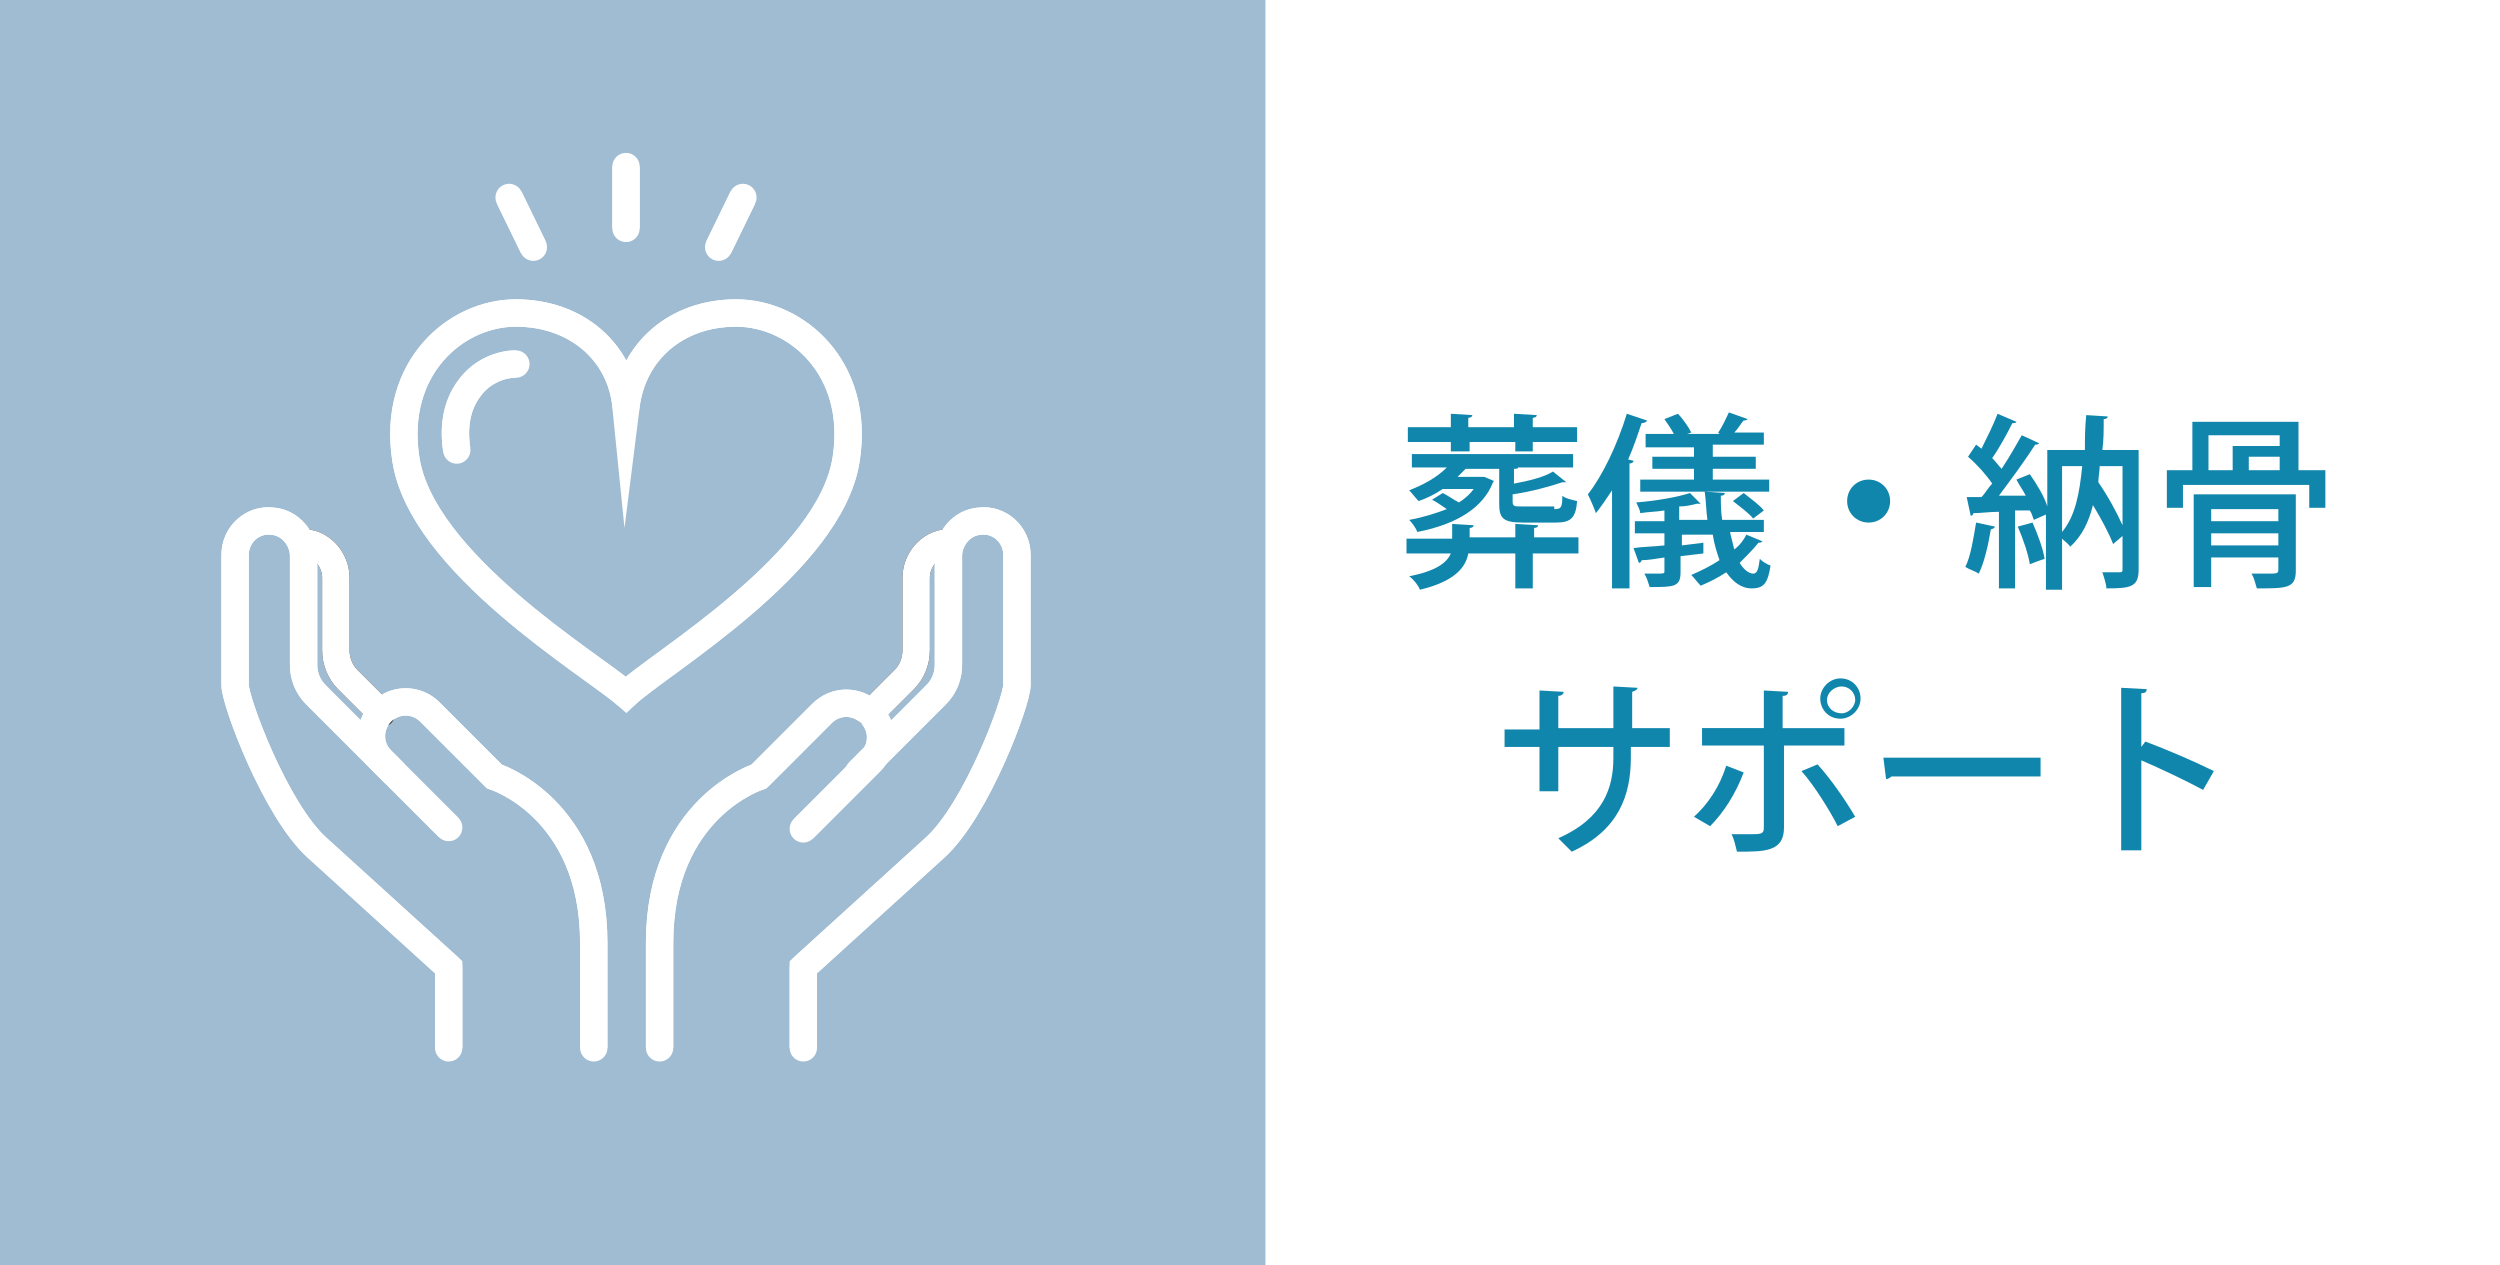 <?xml version="1.0" encoding="utf-8"?>
<!-- Generator: Adobe Illustrator 26.3.1, SVG Export Plug-In . SVG Version: 6.00 Build 0)  -->
<svg version="1.1" id="レイヤー_1" xmlns="http://www.w3.org/2000/svg" xmlns:xlink="http://www.w3.org/1999/xlink" x="0px"
	 y="0px" viewBox="0 0 186.1 94.2" style="enable-background:new 0 0 186.1 94.2;" xml:space="preserve">
<rect x="0" y="0" width="186.1" height="94.2" fill="#333333" stroke="none"/>
<style type="text/css">
	.st0{display:none;}
	.st1{display:inline;fill:#FFFFFF;}
	.st2{display:inline;fill:#9FBCD3;}
	.st3{display:inline;}
	.st4{fill:#1587AF;}
	.st5{fill:#FFFFFF;}
	.st6{fill:none;stroke:#FFFFFF;stroke-width:1.599;stroke-miterlimit:10;}
	.st7{fill:none;stroke:#231815;stroke-width:2.221;stroke-linecap:round;stroke-linejoin:round;stroke-miterlimit:10;}
	.st8{fill:none;stroke:#FFFFFF;stroke-width:2.221;stroke-linecap:round;stroke-linejoin:round;stroke-miterlimit:10;}
	.st9{fill:none;stroke:#FFFFFF;stroke-width:2.221;stroke-miterlimit:10;}
	.st10{fill:none;stroke:#231815;stroke-width:2.039;stroke-linecap:round;stroke-linejoin:round;stroke-miterlimit:10;}
	.st11{fill:none;stroke:#FFFFFF;stroke-width:2.039;stroke-miterlimit:10;}
	.st12{fill:none;stroke:#231815;stroke-width:1.719;stroke-linejoin:round;stroke-miterlimit:10;}
	.st13{fill:none;stroke:#FFFFFF;stroke-width:1.881;stroke-miterlimit:10;}
	.st14{fill:none;stroke:#231815;stroke-width:2.257;stroke-linecap:round;stroke-linejoin:round;stroke-miterlimit:10;}
	.st15{fill:none;stroke:#FFFFFF;stroke-width:2.257;stroke-miterlimit:10;}
	.st16{fill:#9FBCD3;}
	.st17{fill:none;stroke:#FFFFFF;stroke-width:2.037;stroke-linecap:round;stroke-linejoin:round;stroke-miterlimit:10;}
	.st18{fill:none;stroke:#231815;stroke-width:2.037;stroke-linecap:round;stroke-linejoin:round;stroke-miterlimit:10;}
	.st19{fill:none;stroke:#FFFFFF;stroke-width:2.037;stroke-miterlimit:10;}
	.st20{fill:#1186AD;}
</style>
<g id="レイヤー_1_00000006686346873152135570000011239189299175114400_" class="st0">
	<rect x="0.1" y="0.4" class="st1" width="186" height="93"/>
	<rect y="0" class="st2" width="94.2" height="94.2"/>
	<g class="st3">
		<g>
			<path class="st4" d="M105.6,39.1h4.2v0.1c-1.5,1.3-2.7,3.6-2.7,6.4s1.2,5.1,2.7,6.4v0.1h-4.2V39.1z"/>
			<path class="st4" d="M117.9,50.4h5.6v1.3h-12.6v-1.3h5.6v-3.2h-4v-1.3h4v-2.8h-3.2c-0.5,0.9-1,1.8-1.5,2.4
				c-0.3-0.2-0.8-0.6-1.1-0.8c1.1-1.2,2-3.3,2.6-5.4l1.6,0.5c0,0.1-0.2,0.2-0.3,0.2c-0.2,0.6-0.4,1.3-0.7,1.9h2.6v-2.7l1.7,0.1
				c0,0.1-0.1,0.2-0.3,0.2v2.3h5v1.3h-5v2.8h4.4v1.3h-4.4C117.9,47.2,117.9,50.4,117.9,50.4z"/>
			<path class="st4" d="M125.2,43c0.9,0.3,2,0.9,2.6,1.4l-0.8,1.1c-0.5-0.5-1.7-1.1-2.6-1.5L125.2,43z M124.9,51.1
				c0.7-1.1,1.7-2.9,2.5-4.5l1,0.8c-0.7,1.5-1.5,3.1-2.2,4.2c0.1,0.1,0.1,0.2,0.1,0.2c0,0.1,0,0.1-0.1,0.2L124.9,51.1z M126,39.2
				c0.9,0.4,2,1,2.5,1.5l-0.8,1.1c-0.5-0.5-1.6-1.2-2.5-1.6L126,39.2z M137.5,44.5h-4v2.1h3V52h-1.3v-0.5h-4.6v0.6h-1.3v-5.5h2.9
				v-2.1h-3.9v-1.3h3.9v-2c-1,0.2-2.1,0.3-3.1,0.4c-0.1-0.3-0.2-0.8-0.4-1.1c2.5-0.3,5.4-0.8,7-1.4l1.2,1.1
				c-0.1,0.1-0.1,0.1-0.3,0.1c-0.8,0.3-1.9,0.5-3,0.7v2.3h4L137.5,44.5L137.5,44.5z M135.3,50.3v-2.6h-4.6v2.6H135.3z"/>
			<path class="st4" d="M148.9,44.3l1,0.6c0,0.1-0.1,0.2-0.2,0.2c-0.8,1.8-1.9,3.2-3.4,4.3c1.5,0.7,3.2,1.2,5.3,1.5
				c-0.3,0.3-0.7,0.9-0.8,1.3c-2.3-0.3-4.2-1-5.7-1.9c-1.7,0.9-3.6,1.5-5.7,1.9c-0.1-0.3-0.5-1-0.7-1.2c1.9-0.3,3.7-0.7,5.3-1.5
				c-1.1-0.9-2-2-2.7-3.4l1-0.3h-2.4v-1.3h4.6v-1.9h-5.4v-1.3h5.4v-2l1.7,0.1c0,0.1-0.1,0.2-0.3,0.2v1.7h5.5v1.3h-5.5v1.9h3.1
				L148.9,44.3z M142.3,45.7c0.6,1.2,1.5,2.2,2.7,3c1.2-0.8,2.2-1.7,2.8-3H142.3z"/>
			<path class="st4" d="M163.5,47l0.7,0.3c0,0.1-0.1,0.1-0.1,0.2c-0.4,1.1-0.9,2-1.6,2.7c0.9,0.4,1.9,0.7,2.9,0.8
				c-0.3,0.3-0.6,0.7-0.8,1.1c-1.2-0.2-2.2-0.6-3.1-1.1c-0.8,0.5-1.7,0.9-2.7,1.1c-0.1-0.3-0.5-0.8-0.7-1c0.9-0.2,1.7-0.5,2.4-0.8
				c-0.6-0.5-1.1-1-1.5-1.6c-0.5,1.4-1.2,2.6-2.1,3.4c-0.2-0.2-0.7-0.6-1-0.7c1.3-1.1,2.1-2.9,2.6-5.2h-1.7v-1.1h1.9
				c0.1-0.3,0.1-0.6,0.1-0.9h-1.9v-1h-1.4v2.4l1-0.3l0.2,1.1l-1.2,0.4v3.8c0,1.3-0.5,1.5-2.5,1.5c0-0.3-0.2-0.9-0.4-1.3
				c0.3,0,0.6,0,0.9,0h0.5c0.2,0,0.2-0.1,0.2-0.3v-3.4c-0.5,0.2-1,0.3-1.4,0.5c0,0.1-0.1,0.2-0.2,0.2l-0.4-1.5
				c0.5-0.1,1.2-0.3,2-0.5V43h-1.8v-1.2h1.8V39l1.6,0.1c0,0.1-0.1,0.2-0.3,0.2v2.5h1.5V43h5.2l-0.2-0.1c0.4-0.6,0.9-1.6,1.2-2.3
				l1.4,0.5c-0.1,0.1-0.2,0.2-0.3,0.1c-0.3,0.5-0.7,1.2-1.1,1.7h1.4V44H160l-0.1,0.9h5.2V46h-5.4c-0.1,0.3-0.1,0.6-0.2,0.9h3.8
				L163.5,47z M164.5,40.2c0,0-0.1,0-0.2,0c0,0-0.1,0-0.2,0c-1.8,0.4-4.8,0.7-7.3,0.7c0-0.3-0.2-0.7-0.3-1c2.5-0.1,5.4-0.4,7-0.8
				L164.5,40.2z M158.4,41c0.3,0.5,0.6,1.3,0.7,1.7L158,43c-0.1-0.5-0.3-1.2-0.6-1.8L158.4,41z M159.2,48c0,0.2-0.1,0.3-0.2,0.5
				l0.9-0.3c0.3,0.5,0.8,1,1.5,1.4c0.5-0.4,0.9-1,1.2-1.6C162.6,48,159.2,48,159.2,48z M160.9,40.8c0.2,0.6,0.4,1.3,0.4,1.8
				l-1.1,0.2c0-0.5-0.2-1.3-0.3-1.9L160.9,40.8z"/>
			<path class="st4" d="M170.4,39.1v13h-4.2V52c1.5-1.3,2.7-3.6,2.7-6.4s-1.2-5.1-2.7-6.4v-0.1H170.4z"/>
		</g>
	</g>
	<g class="st3">
		<g>
			<g>
				<g>
					<path class="st5" d="M69.8,67c-9,13.5-29.1,0.7-20.3-13.3c0.8-1.3-1.3-2.5-2.1-1.2c-4.4,7-2.9,16.3,4.4,20.8
						c7.1,4.3,15.6,1.6,20-5.1C72.8,66.9,70.7,65.7,69.8,67L69.8,67z"/>
				</g>
			</g>
			<g>
				<g>
					<path class="st5" d="M49.6,53.7c1.1-1.5,2.6-2.7,4.2-3.6c1.4-0.7,0.1-2.8-1.2-2.1c-2,1.1-3.7,2.6-5.1,4.5
						C46.6,53.8,48.7,55,49.6,53.7L49.6,53.7z"/>
				</g>
			</g>
		</g>
		<g>
			<g>
				<path class="st5" d="M58.4,42.7c0.7,4.9,1.3,9.9,2,14.8c0.1,0.5,0.7,0.9,1.2,0.9c2.4,0,4.8,0,7.3,0c1.7,0,3.3,0,5,0
					c0.4,0,1.2,0.2,1.5,0c1.1-0.6,0.3,1.7-0.4-0.8c1.4,4.7,2.6,9.5,3.8,14.3c0.4,1.5,2.7,0.9,2.3-0.6c-1.3-4.8-2.6-9.6-3.9-14.4
					C77.1,56.4,76.6,56,76,56c-2.4,0-4.8,0-7.3,0c-1.7,0-3.3,0-5,0c-0.4,0-1.2-0.2-1.5,0c-1.3,0.7,0.2-1.9,0.4,0.8
					c-0.4-4.9-1.3-9.8-2-14.7C60.5,40.6,58.2,41.2,58.4,42.7L58.4,42.7z"/>
			</g>
		</g>
		<path class="st5" d="M63.6,33.6c0,2.7-2.2,4.9-4.9,4.9s-4.9-2.2-4.9-4.9s2.2-4.9,4.9-4.9C61.4,28.6,63.6,30.8,63.6,33.6z"/>
		<g>
			<g>
				<path class="st5" d="M60.1,47.9c3.8-0.3,7.5-0.6,11.3-0.9c1.5-0.1,1.5-2.5,0-2.4c-3.8,0.3-7.5,0.6-11.3,0.9
					C58.6,45.6,58.6,48,60.1,47.9L60.1,47.9z"/>
			</g>
		</g>
		<path class="st5" d="M42.1,24.3c0,2.9-2.4,5.3-5.3,5.3c-2.9,0-5.3-2.4-5.3-5.3s2.4-5.3,5.3-5.3C39.8,19,42.1,21.4,42.1,24.3z"/>
		<path class="st5" d="M28.8,31c-0.6,1.7-1.5,4.3-2.8,7.4c-2.6,6.2-3.4,6.6-4.5,10.1c-2,6.3-0.1,7.9-2,11.9
			c-1.1,2.3-3.3,5.4-8.7,7.9c-0.1,0.1-0.9,1.3-0.5,2.6c0.3,1.1,1.2,1.9,2.3,2.2c1.8-0.7,8.6-3.6,11.8-10.9c1.2-2.8,1.5-5.4,1.6-7.3
			c0.9,1,1.8,2.2,2.6,3.7c2.7,4.8,2.9,9.6,2.8,12.3c0.4,1.3,1.5,2.2,2.6,2.2c1.5,0,2.9-1.5,2.6-3.4c0-3.5-0.4-8.2-2-13.5
			c-1-3.3-2.2-6.1-3.4-8.4c1.7-3.9,3.4-7.9,5.1-11.8l11.8,6.7c0.9-0.1,1.7-0.7,2-1.6c0.3-0.8,0.1-1.8-0.5-2.5
			c-4-2.4-8.1-4.9-12.1-7.3c-0.4-0.4-1.8-1.6-3.9-1.9C31.1,29.2,29.2,30.7,28.8,31z"/>
		<path class="st6" d="M48.1,40.4c0.5,0.5,2,2.1,2.4,4.6c0.4,2.4-0.5,4.3-0.8,5"/>
	</g>
</g>
<g id="レイヤー_2_00000131343601885926755390000006361614279872989601_" class="st0">
	<rect x="0.1" y="0.4" class="st1" width="186" height="93"/>
	<rect y="0" class="st2" width="94.2" height="94.2"/>
	<g class="st3">
		<g>
			<path class="st4" d="M105.6,39.1h4.2v0.1c-1.5,1.3-2.7,3.6-2.7,6.4s1.2,5.1,2.7,6.4v0.1h-4.2V39.1z"/>
			<path class="st4" d="M121.1,44.9c0.4-0.4,0.7-0.9,1.1-1.4l1.5,0.8c-0.1,0.1-0.2,0.1-0.3,0.1h-0.1c-0.6,0.9-1.3,1.7-2.1,2.4v3.6
				c0,1.7-0.7,1.7-3.6,1.7c-0.1-0.4-0.3-1-0.5-1.4c0.6,0,1.2,0,1.7,0c1,0,1,0,1-0.4V48c-2.3,1.8-5.1,3.1-8.2,4
				c-0.2-0.3-0.5-0.8-0.8-1.1c2.4-0.7,4.7-1.6,6.7-2.9c-2.3,0.2-4.4,0.4-5.9,0.5c0,0.1-0.1,0.2-0.2,0.2l-0.4-1.5
				c0.6,0,1.3-0.1,2.1-0.1v-6.6h2.9c0.2-0.5,0.4-1,0.5-1.4l1.7,0.3c0,0.1-0.2,0.2-0.3,0.2c-0.1,0.3-0.3,0.6-0.5,0.9h3.7L121.1,44.9
				L121.1,44.9z M119.8,41.6h-5.4v1.1h5.4V41.6z M119.8,44.8v-1.1h-5.4v1.1H119.8z M114.4,45.8V47c1.5-0.1,3.2-0.2,4.9-0.3
				c0.2-0.2,0.4-0.3,0.5-0.5v-0.5L114.4,45.8L114.4,45.8z"/>
			<path class="st4" d="M130,45.6c0,0.1-0.1,0.2-0.3,0.2c-0.3,2.6-0.8,5-4.2,6.3c-0.2-0.3-0.5-0.8-0.8-1.1c3.1-1.1,3.4-3.1,3.6-5.6
				L130,45.6z M133.5,50.2c0,0.5,0.1,0.6,0.6,0.6h1.6c0.5,0,0.6-0.4,0.7-2.5c0.3,0.2,0.8,0.5,1.2,0.6c-0.1,2.4-0.5,3.1-1.8,3.1H134
				c-1.4,0-1.7-0.4-1.7-1.8v-4.9H125V44h12.4v1.3h-3.8L133.5,50.2L133.5,50.2z M136,40v1.3h-10V40H136z"/>
			<path class="st4" d="M140.2,44.6c-0.5,0.7-0.9,1.3-1.4,1.9c-0.1-0.3-0.5-1-0.6-1.3c1.3-1.4,2.5-3.7,3.3-6l1.5,0.5
				c-0.1,0.1-0.2,0.2-0.4,0.2c-0.3,0.9-0.8,1.9-1.2,2.7l0.4,0.1c0,0.1-0.1,0.2-0.3,0.2v9.2h-1.3V44.6z M151.3,47.2h-3.1
				c0.9,1.4,2.2,2.7,3.5,3.4c-0.3,0.2-0.7,0.7-0.9,1c-1.2-0.8-2.4-2.1-3.3-3.5v4h-1.3v-4c-0.9,1.4-2.2,2.7-3.5,3.4
				c-0.2-0.3-0.6-0.8-0.9-1c1.4-0.7,2.7-2,3.7-3.4h-3.2V46h3.9v-1.4h-2.9v-4.8h7.3v4.8h-3.1V46h3.8V47.2z M144.5,40.9v2.4h4.8v-2.4
				H144.5z"/>
			<path class="st4" d="M152.3,42.6v-1.1h5.1v1.1H152.3z M157,47.3v4.2h-3v0.6h-1.1v-4.8H157z M156.9,43.5v1h-4v-1H156.9z M153,46.4
				v-1h4v1H153z M156.9,39.6v1H153v-1H156.9z M155.9,48.4h-1.8v2h1.8V48.4z M162.4,50.4h2.9v1.2h-7.9v-1.2h1v-6.9l1.5,0.1
				c0,0.1-0.1,0.2-0.3,0.2v6.6h1.4v-9.3h-3.2v-1.2h7.2v1.2h-2.7v3.7h2.6V46h-2.6v4.4H162.4z"/>
			<path class="st4" d="M170.4,39.1v13h-4.2V52c1.5-1.3,2.7-3.6,2.7-6.4s-1.2-5.1-2.7-6.4v-0.1H170.4z"/>
		</g>
	</g>
	<g class="st3">
		<g>
			<rect x="22.7" y="21.9" class="st7" width="44.7" height="55.4"/>
			<rect x="31.8" y="21.9" class="st7" width="26.5" height="7.4"/>
			<path class="st7" d="M42.1,21.9v-2.5c0-1.6,1.4-3,3-3l0,0c1.7,0,3,1.4,3,3v2.5"/>
			<polyline class="st8" points="53.8,42.1 56.9,45.1 61.5,39.2 			"/>
			<polyline class="st8" points="53.8,52.9 56.9,55.9 61.5,50 			"/>
			<polyline class="st8" points="53.8,63.7 56.9,66.8 61.5,60.8 			"/>
			<line class="st8" x1="29.8" y1="53.2" x2="47.5" y2="53.2"/>
			<line class="st8" x1="29.8" y1="59.8" x2="47.5" y2="59.8"/>
			<line class="st8" x1="29.8" y1="66.4" x2="47.5" y2="66.4"/>
			<rect x="29.8" y="37.9" class="st7" width="17.7" height="8.9"/>
			<g>
				<path class="st7" d="M76.1,77.3h-0.9c-1.2,0-2.2-1-2.2-2.2V40.2h5.3V75C78.3,76.3,77.3,77.3,76.1,77.3z"/>
				<polyline class="st7" points="73,40.2 75.7,30.5 78.3,40.2 				"/>
			</g>
		</g>
		<g>
			<rect x="22.7" y="21.9" class="st9" width="44.7" height="55.4"/>
			<rect x="31.8" y="21.9" class="st9" width="26.5" height="7.4"/>
			<path class="st9" d="M42.1,21.9v-2.5c0-1.6,1.4-3,3-3l0,0c1.7,0,3,1.4,3,3v2.5"/>
			<polyline class="st9" points="53.8,42.1 56.9,45.1 61.5,39.2 			"/>
			<polyline class="st9" points="53.8,52.9 56.9,55.9 61.5,50 			"/>
			<polyline class="st9" points="53.8,63.7 56.9,66.8 61.5,60.8 			"/>
			<line class="st9" x1="29.8" y1="53.2" x2="47.5" y2="53.2"/>
			<line class="st9" x1="29.8" y1="59.8" x2="47.5" y2="59.8"/>
			<line class="st9" x1="29.8" y1="66.4" x2="47.5" y2="66.4"/>
			<rect x="29.8" y="37.9" class="st9" width="17.7" height="8.9"/>
			<g>
				<path class="st9" d="M76.1,77.3h-0.9c-1.2,0-2.2-1-2.2-2.2V40.2h5.3V75C78.3,76.3,77.3,77.3,76.1,77.3z"/>
				<polyline class="st9" points="73,40.2 75.7,30.5 78.3,40.2 				"/>
			</g>
		</g>
	</g>
</g>
<g id="レイヤー_3" class="st0">
	<rect x="0.1" y="0.4" class="st1" width="186" height="93"/>
	<rect y="0" class="st2" width="94.2" height="94.2"/>
	<g class="st3">
		<g>
			<path class="st4" d="M105.6,39.1h4.2v0.1c-1.5,1.3-2.7,3.6-2.7,6.4s1.2,5.1,2.7,6.4v0.1h-4.2V39.1z"/>
			<path class="st4" d="M111.3,43c0.9,0.3,2.2,0.9,2.8,1.3l-0.7,1.1c-0.6-0.5-1.8-1.1-2.7-1.4L111.3,43z M111.1,51.1
				c0.7-1.1,1.7-2.9,2.5-4.5c0.9,0.8,0.9,0.8,1,0.8c-0.7,1.5-1.5,3.1-2.2,4.2c0.1,0.1,0.1,0.2,0.1,0.2c0,0.1,0,0.1-0.1,0.2
				L111.1,51.1z M112.2,39.2c0.9,0.3,2.1,1,2.7,1.4l-0.8,1.1c-0.6-0.5-1.7-1.2-2.7-1.5L112.2,39.2z M123.7,44.9v1.2h-5.3l0.6,0.2
				c-0.1,0.1-0.2,0.2-0.4,0.2c-0.4,1.1-1,2.4-1.5,3.6l4.1-0.2c-0.4-0.6-0.9-1.3-1.4-1.8l1.1-0.6c1.1,1.2,2.2,2.9,2.7,4l-1.2,0.7
				c-0.1-0.3-0.3-0.7-0.5-1.1c-2.4,0.2-4.9,0.4-6.6,0.5c0,0.1-0.1,0.2-0.2,0.2l-0.5-1.5h1.1c0.6-1.2,1.2-2.7,1.6-4h-2.7v-1.2h3.8
				v-2.4h-3.1v-1.3h3.1v-2.1l1.7,0.1c0,0.1-0.1,0.3-0.4,0.3v1.7h3.2v1.3h-3.2v2.4h4V44.9z"/>
			<path class="st4" d="M136.5,45.9h-2.9V47h3.4v1h-3.4v1.1h3.9v1.1h-3.9v2h-1.3v-2h-3.7v-1.1h3.7V48H129v-1.1h3.3v-1.1h-2.8v-1h2.8
				v-1.1h-3.4v-0.9h-0.1c-0.3,0.6-0.6,1.1-1,1.7l0.3,0.1c0,0.1-0.1,0.2-0.3,0.2v7.3h-1.2v-5.8c-0.4,0.5-0.8,1-1.2,1.5
				c-0.1-0.3-0.5-0.9-0.7-1.2c1.1-1.1,2.3-2.8,3.1-4.5l1.2,0.5h3.4v-1.1h-2.8v-1h2.8v-1.4l1.6,0.1c0,0.1-0.1,0.2-0.3,0.2v1.1h2.9
				v2.1h1.1v1.1h-1.1v2.2H136.5z M128.7,39.7c-0.1,0.1-0.2,0.1-0.3,0.1c-0.8,1-2.1,2.3-3.1,3.2c-0.2-0.3-0.5-0.7-0.7-1
				c1-0.8,2.2-2,2.8-2.9L128.7,39.7z M133.5,41.6v1.1h1.7v-1.1H133.5z M133.5,43.7v1.1h1.7v-1.1H133.5z"/>
			<path class="st4" d="M148.9,44.3l1,0.6c0,0.1-0.1,0.2-0.2,0.2c-0.8,1.8-1.9,3.2-3.4,4.3c1.5,0.7,3.2,1.2,5.3,1.5
				c-0.3,0.3-0.7,0.9-0.8,1.3c-2.3-0.3-4.2-1-5.7-1.9c-1.7,0.9-3.6,1.5-5.7,1.9c-0.1-0.3-0.5-1-0.7-1.2c1.9-0.3,3.7-0.7,5.3-1.5
				c-1.1-0.9-2-2-2.7-3.4l1-0.3h-2.4v-1.3h4.6v-1.9h-5.4v-1.3h5.4v-2l1.7,0.1c0,0.1-0.1,0.2-0.3,0.2v1.7h5.5v1.3h-5.5v1.9h3.1
				L148.9,44.3z M142.3,45.7c0.6,1.2,1.5,2.2,2.7,3c1.2-0.8,2.2-1.7,2.8-3H142.3z"/>
			<path class="st4" d="M163.5,47l0.7,0.3c0,0.1-0.1,0.1-0.1,0.2c-0.4,1.1-0.9,2-1.6,2.7c0.9,0.4,1.9,0.7,2.9,0.8
				c-0.3,0.3-0.6,0.7-0.8,1.1c-1.2-0.2-2.2-0.6-3.1-1.1c-0.8,0.5-1.7,0.9-2.7,1.1c-0.1-0.3-0.5-0.8-0.7-1c0.9-0.2,1.7-0.5,2.4-0.8
				c-0.6-0.5-1.1-1-1.5-1.6c-0.5,1.4-1.2,2.6-2.1,3.4c-0.2-0.2-0.7-0.6-1-0.7c1.3-1.1,2.1-2.9,2.6-5.2h-1.7v-1.1h1.9
				c0.1-0.3,0.1-0.6,0.1-0.9h-1.9v-1h-1.4v2.4l1-0.3l0.2,1.1l-1.2,0.4v3.8c0,1.3-0.5,1.5-2.5,1.5c0-0.3-0.2-0.9-0.4-1.3
				c0.3,0,0.6,0,0.9,0h0.5c0.2,0,0.2-0.1,0.2-0.3v-3.4c-0.5,0.2-1,0.3-1.4,0.5c0,0.1-0.1,0.2-0.2,0.2l-0.4-1.5
				c0.5-0.1,1.2-0.3,2-0.5V43h-1.8v-1.2h1.8V39l1.6,0.1c0,0.1-0.1,0.2-0.3,0.2v2.5h1.5V43h5.2l-0.2-0.1c0.4-0.6,0.9-1.6,1.2-2.3
				l1.4,0.5c-0.1,0.1-0.2,0.2-0.3,0.1c-0.3,0.5-0.7,1.2-1.1,1.7h1.4V44H160l-0.1,0.9h5.2V46h-5.4c-0.1,0.3-0.1,0.6-0.2,0.9h3.8
				L163.5,47z M164.5,40.2c0,0-0.1,0-0.2,0c0,0-0.1,0-0.2,0c-1.8,0.4-4.8,0.7-7.3,0.7c0-0.3-0.2-0.7-0.3-1c2.5-0.1,5.4-0.4,7-0.8
				L164.5,40.2z M158.4,41c0.3,0.5,0.6,1.3,0.7,1.7L158,43c-0.1-0.5-0.3-1.2-0.6-1.8L158.4,41z M159.2,48c0,0.2-0.1,0.3-0.2,0.5
				l0.9-0.3c0.3,0.5,0.8,1,1.5,1.4c0.5-0.4,0.9-1,1.2-1.6C162.6,48,159.2,48,159.2,48z M160.9,40.8c0.2,0.6,0.4,1.3,0.4,1.8
				l-1.1,0.2c0-0.5-0.2-1.3-0.3-1.9L160.9,40.8z"/>
			<path class="st4" d="M170.4,39.1v13h-4.2V52c1.5-1.3,2.7-3.6,2.7-6.4s-1.2-5.1-2.7-6.4v-0.1H170.4z"/>
		</g>
	</g>
	<g class="st3">
		<g>
			<path class="st10" d="M46,33.6c-1,0-1.8,1-1.8,2.2S45,38,46,38h0.1c0.8,7.1,6,12.8,12.3,12.8S69.9,45.1,70.7,38h0.1
				c1,0,1.8-1,1.8-2.2s-0.8-2.2-1.8-2.2"/>
			<path class="st10" d="M45.7,33.6c6.5,0,15.8-6.7,15.8-16.1"/>
			<path class="st10" d="M70.7,33.6c-3.3-1.4-8.9-3.9-9.2-16.1"/>
			<path class="st10" d="M58.4,16.7c-9.2,0-16.6,8.5-14,16.9"/>
			<path class="st10" d="M58.4,16.7c9.2,0,16.6,8.5,14,16.9"/>
			<path class="st10" d="M57.8,78.4c0-2.7,2.2-4.9,4.9-4.9s4.9,2.2,4.9,4.9c0,2.7-2.2,4.1-4.9,4.1C60,82.5,57.8,81.2,57.8,78.4z"/>
			<g>
				<polygon class="st10" points="52.7,79.3 21.7,79.3 14.2,57.1 45.2,57.1 				"/>
				<rect x="21.4" y="79.3" class="st10" width="31.3" height="3.2"/>
				<polyline class="st10" points="66,82.5 52.7,82.5 52.7,79.3 57.8,79.3 				"/>
			</g>
			<path class="st10" d="M53.7,49.9c-0.5,4.7-4.2,6.4-8,8"/>
			<path class="st10" d="M52.9,52.7c1.4,0.9,5.5,3.1,5.5,3.1s4.1-2.2,5.5-3.1"/>
			<polyline class="st10" points="58.4,55.8 62,60.4 65.8,55.3 			"/>
			<polyline class="st10" points="58.4,55.8 54.7,60.4 51,55.4 			"/>
			<polyline class="st10" points="67.5,56.2 66.5,63.4 50.2,63.4 49.2,56.2 			"/>
			<line class="st10" x1="72.1" y1="75" x2="72.1" y2="58.5"/>
			<path class="st10" d="M66,82.5h13.7V68.4c-0.3-2.8-2.1-7.6-6.8-9.7c-4.3-1.9-9.3-3.4-9.9-8.8"/>
			<path class="st10" d="M63.2,73.5c0,0,4.8,0.7,7.4,1.1c2.7,0.4,3.9,3.7,3.9,3.7"/>
		</g>
		<g>
			<path class="st11" d="M46,33.6c-1,0-1.8,1-1.8,2.2S45,38,46,38h0.1c0.8,7.1,6,12.8,12.3,12.8S69.9,45.1,70.7,38h0.1
				c1,0,1.8-1,1.8-2.2s-0.8-2.2-1.8-2.2"/>
			<path class="st11" d="M45.7,33.6c6.5,0,15.8-6.7,15.8-16.1"/>
			<path class="st11" d="M70.7,33.6c-3.3-1.4-8.9-3.9-9.2-16.1"/>
			<path class="st11" d="M58.4,16.7c-9.2,0-16.6,8.5-14,16.9"/>
			<path class="st11" d="M58.4,16.7c9.2,0,16.6,8.5,14,16.9"/>
			<path class="st11" d="M57.8,78.4c0-2.7,2.2-4.9,4.9-4.9s4.9,2.2,4.9,4.9c0,2.7-2.2,4.1-4.9,4.1C60,82.5,57.8,81.2,57.8,78.4z"/>
			<g>
				<polygon class="st11" points="52.7,79.3 21.7,79.3 14.2,57.1 45.2,57.1 				"/>
				<rect x="21.4" y="79.3" class="st11" width="31.3" height="3.2"/>
				<polyline class="st11" points="66,82.5 52.7,82.5 52.7,79.3 57.8,79.3 				"/>
			</g>
			<path class="st11" d="M53.7,49.9c-0.5,4.7-4.2,6.4-8,8"/>
			<path class="st11" d="M52.9,52.7c1.4,0.9,5.5,3.1,5.5,3.1s4.1-2.2,5.5-3.1"/>
			<polyline class="st11" points="58.4,55.8 62,60.4 65.8,55.3 			"/>
			<polyline class="st11" points="58.4,55.8 54.7,60.4 51,55.4 			"/>
			<polyline class="st11" points="67.5,56.2 66.5,63.4 50.2,63.4 49.2,56.2 			"/>
			<line class="st11" x1="72.1" y1="75" x2="72.1" y2="58.5"/>
			<path class="st11" d="M66,82.5h13.7V68.4c-0.3-2.8-2.1-7.6-6.8-9.7c-4.3-1.9-9.3-3.4-9.9-8.8"/>
			<path class="st11" d="M63.2,73.5c0,0,4.8,0.7,7.4,1.1c2.7,0.4,3.9,3.7,3.9,3.7"/>
		</g>
	</g>
</g>
<g id="レイヤー_4" class="st0">
	<rect x="0.1" y="0.4" class="st1" width="186" height="93"/>
	<rect y="0" class="st2" width="94.2" height="94.2"/>
	<g class="st3">
		<g>
			<path class="st4" d="M105.6,39.1h4.2v0.1c-1.5,1.3-2.7,3.6-2.7,6.4s1.2,5.1,2.7,6.4v0.1h-4.2V39.1z"/>
			<path class="st4" d="M117.8,50.5h5.3v1.2h-11.9v-1.2h5.2v-3.1h-4.5v-1.1h4.5v-1.7h-2.8v-0.7c-0.7,0.5-1.5,1-2.2,1.4
				c-0.2-0.3-0.5-0.8-0.8-1c2.4-1.2,4.7-3.4,5.8-5.2l1.8,0.1c0,0.1-0.1,0.2-0.3,0.2c1.3,1.8,3.8,3.7,5.9,4.7
				c-0.3,0.3-0.6,0.8-0.9,1.2c-0.7-0.4-1.5-0.9-2.2-1.4v0.8h-2.9v1.7h4.6v1.1h-4.6V50.5z M114.2,50.5c-0.2-0.7-0.7-1.7-1.2-2.5
				l1.1-0.4c0.6,0.7,1.1,1.8,1.3,2.4L114.2,50.5z M120.2,43.4c-1.2-1-2.3-2-3.1-3.1c-0.7,1-1.7,2.1-2.9,3.1H120.2z M118.7,50.1
				c0.5-0.7,1.1-1.7,1.5-2.5l1.4,0.6c0,0.1-0.2,0.1-0.3,0.1c-0.4,0.7-1,1.6-1.6,2.2L118.7,50.1z"/>
			<path class="st4" d="M134.3,46.8c0.1,0.6,0.2,1.2,0.3,1.6c0.6-0.5,1-1,1.4-1.6l1.4,0.5c-0.1,0.1-0.2,0.1-0.4,0.1
				c-0.5,0.8-1.2,1.6-2,2.2c0.3,0.7,0.7,1.2,1.1,1.2c0.4,0,0.5-0.5,0.6-1.8c0.2,0.3,0.7,0.6,1,0.7c-0.2,1.9-0.6,2.4-1.6,2.4
				c-0.8,0-1.5-0.4-2.2-1.7c-1.1,0.7-2.3,1.2-3.6,1.6c-0.1-0.3-0.4-0.8-0.7-1.1c1.4-0.4,2.7-0.9,3.9-1.7c-0.2-0.7-0.4-1.5-0.5-2.4
				l-2.6,0.2l-0.1-1.1l2.6-0.2c0-0.3-0.1-0.7-0.1-1l-2,0.2l-0.1-1.1l2-0.2v-1l-2.3,0.2l-0.1-1l-0.6,0.8c-0.4-0.6-1.3-1.4-2.1-2.1
				c-0.4,0.6-0.8,1.3-1.3,2h3.2v1.1H128v1.3h1.9V46H128v3.5c0.7-0.1,1.4-0.2,2.1-0.3l0.1,1.1c-1.8,0.3-3.8,0.7-5,0.9
				c0,0.1-0.1,0.2-0.2,0.2l-0.4-1.4c0.6-0.1,1.4-0.2,2.3-0.3v-3.6h-2.1V45h2.1v-1.3h-1.3v-0.2l-0.2,0.2c-0.2-0.3-0.6-0.7-0.9-0.9
				c1.2-1.2,2-2.7,2.5-3.8l1.5,0.2c0,0.1-0.1,0.2-0.3,0.2v0.1c0.8,0.7,1.8,1.5,2.3,2.1l-0.1,0.1l2.2-0.2c0-0.8,0-1.7,0-2.5l1.7,0.1
				c0,0.1-0.1,0.2-0.4,0.3c0,0.7,0,1.4,0,2.1l3.2-0.3l0.1,1.1l-3.3,0.3v1c1.4-0.1,2.1-0.2,2.8-0.2c0.1,0.9,0.1,0.9,0.1,1.1
				c-0.6,0.1-1.2,0.1-2.9,0.3c0,0.3,0.1,0.7,0.1,1l3.3-0.3l0.1,1.1L134.3,46.8z M125.6,49.5c-0.1-0.7-0.3-1.7-0.6-2.5l0.9-0.2
				c0.3,0.8,0.5,1.8,0.6,2.5L125.6,49.5z M130.1,47c-0.1,0.1-0.2,0.1-0.3,0.1c-0.2,0.6-0.4,1.6-0.7,2.1l-0.8-0.3
				c0.2-0.6,0.5-1.7,0.6-2.4L130.1,47z M135.2,39.2c0.7,0.4,1.5,0.9,1.9,1.4l-0.8,0.8c-0.4-0.4-1.2-1.1-1.8-1.5L135.2,39.2z"/>
			<path class="st4" d="M151.4,40.2v1.1h-2.8c0.3,0.4,0.6,0.8,0.7,1.1l-1.2,0.4c-0.2-0.4-0.5-1-0.9-1.4h-1c-0.2,0.3-0.5,0.6-0.8,0.8
				h0.5c0,0.1-0.1,0.2-0.3,0.2V43h5.5v2.7h-1.3V44h-9.4v1.7H139V43h5.3v-1h0.1l-0.4-0.2c0.2-0.2,0.4-0.4,0.7-0.6h-2.2
				c0.2,0.4,0.4,0.8,0.5,1.1l-1.2,0.3c-0.1-0.4-0.4-0.9-0.7-1.4h-0.5c-0.4,0.5-0.8,1-1.2,1.4c-0.2-0.2-0.7-0.5-1-0.7
				c0.8-0.7,1.6-1.8,2-2.9l1.4,0.5c0,0.1-0.2,0.1-0.3,0.1c-0.1,0.2-0.2,0.3-0.3,0.5h3.5V41c0.5-0.6,1-1.3,1.3-2l1.5,0.4
				c0,0.1-0.2,0.2-0.3,0.2c-0.1,0.2-0.2,0.4-0.3,0.5h4.5V40.2z M142.3,47.8v0.8h7.5v3.5h-1.3v-0.4h-6.2v0.4h-1.2v-7.3h7.8v3H142.3z
				 M147.5,45.8h-5.2v1h5.2V45.8z M148.5,49.6h-6.2v1.1h6.2V49.6z"/>
			<path class="st4" d="M155.4,48.2l1.7-0.5c0,0.1,0,0.1,0.2,1.1c-1.6,0.5-3.4,1-4.5,1.3c0,0.1-0.1,0.2-0.2,0.2l-0.4-1.4
				c0.5-0.1,1.2-0.3,1.9-0.5V45h-1.6v-1h1.6v-2.8h-1.7V40h4.7v1.2h-1.7V44h1.6v1.2h-1.6V48.2z M161.7,50.5h3.7v1.2h-8.9v-1.2h4v-1.8
				h-3.1v-1.2h3.1v-1.4h-3v-6.3h7.4v6.3h-3.1v1.4h3.3v1.2h-3.3L161.7,50.5L161.7,50.5z M158.7,41v1.5h1.8V41H158.7z M158.7,45h1.8
				v-1.5h-1.8V45z M163.6,42.5V41h-1.9v1.5H163.6z M163.6,45v-1.5h-1.9V45H163.6z"/>
			<path class="st4" d="M170.4,39.1v13h-4.2V52c1.5-1.3,2.7-3.6,2.7-6.4s-1.2-5.1-2.7-6.4v-0.1H170.4z"/>
		</g>
	</g>
	<g class="st3">
		<g>
			<polygon class="st12" points="36.1,31.4 18.6,41.4 41.5,54.6 58.9,44.5 			"/>
			<polygon class="st12" points="41.5,54.6 18.6,41.4 18.6,60.5 41.5,73.7 			"/>
			<polygon class="st12" points="58.9,44.5 41.5,54.6 41.5,73.7 58.9,63.6 			"/>
			<g>
				<line class="st12" x1="41.5" y1="73.7" x2="58.9" y2="63.6"/>
				<line class="st12" x1="41.5" y1="69.8" x2="58.9" y2="59.8"/>
				<line class="st12" x1="41.5" y1="66" x2="58.9" y2="56"/>
				<line class="st12" x1="41.5" y1="62.2" x2="58.9" y2="52.2"/>
				<line class="st12" x1="41.5" y1="58.4" x2="58.9" y2="48.3"/>
				<line class="st12" x1="58.9" y1="44.5" x2="41.5" y2="54.6"/>
			</g>
			<g>
				<line class="st12" x1="18.6" y1="60.5" x2="41.5" y2="73.7"/>
				<line class="st12" x1="18.6" y1="56.7" x2="41.5" y2="69.8"/>
				<line class="st12" x1="18.6" y1="52.8" x2="41.5" y2="66"/>
				<line class="st12" x1="18.6" y1="49" x2="41.5" y2="62.2"/>
				<line class="st12" x1="18.6" y1="45.2" x2="41.5" y2="58.4"/>
				<line class="st12" x1="41.5" y1="54.6" x2="18.6" y2="41.4"/>
			</g>
			<polygon class="st12" points="41.5,28.2 58.9,18.2 81.8,31.4 64.3,41.4 			"/>
			<polygon class="st12" points="64.3,41.4 81.8,31.4 81.8,50.4 64.3,60.5 			"/>
			<g>
				<line class="st12" x1="64.3" y1="60.5" x2="81.8" y2="50.4"/>
				<line class="st12" x1="64.3" y1="56.7" x2="81.8" y2="46.6"/>
				<line class="st12" x1="64.3" y1="52.8" x2="81.8" y2="42.8"/>
				<line class="st12" x1="64.3" y1="49" x2="81.8" y2="39"/>
				<line class="st12" x1="64.3" y1="45.2" x2="81.8" y2="35.2"/>
				<line class="st12" x1="81.8" y1="31.4" x2="64.3" y2="41.4"/>
			</g>
			<polygon class="st12" points="58.9,44.5 36.1,31.4 41.5,28.2 64.3,41.4 			"/>
			<polygon class="st12" points="58.9,44.5 64.3,41.4 64.3,60.5 58.9,63.6 			"/>
		</g>
		<g>
			<polygon class="st13" points="36.1,31.4 18.6,41.4 41.5,54.6 58.9,44.5 			"/>
			<polygon class="st13" points="41.5,54.6 18.6,41.4 18.6,60.5 41.5,73.7 			"/>
			<polygon class="st13" points="58.9,44.5 41.5,54.6 41.5,73.7 58.9,63.6 			"/>
			<g>
				<line class="st13" x1="41.5" y1="73.7" x2="58.9" y2="63.6"/>
				<line class="st13" x1="41.5" y1="69.8" x2="58.9" y2="59.8"/>
				<line class="st13" x1="41.5" y1="66" x2="58.9" y2="56"/>
				<line class="st13" x1="41.5" y1="62.2" x2="58.9" y2="52.2"/>
				<line class="st13" x1="41.5" y1="58.4" x2="58.9" y2="48.3"/>
				<line class="st13" x1="58.9" y1="44.5" x2="41.5" y2="54.6"/>
			</g>
			<g>
				<line class="st13" x1="18.6" y1="60.5" x2="41.5" y2="73.7"/>
				<line class="st13" x1="18.6" y1="56.7" x2="41.5" y2="69.8"/>
				<line class="st13" x1="18.6" y1="52.8" x2="41.5" y2="66"/>
				<line class="st13" x1="18.6" y1="49" x2="41.5" y2="62.2"/>
				<line class="st13" x1="18.6" y1="45.2" x2="41.5" y2="58.4"/>
				<line class="st13" x1="41.5" y1="54.6" x2="18.6" y2="41.4"/>
			</g>
			<polygon class="st13" points="41.5,28.2 58.9,18.2 81.8,31.4 64.3,41.4 			"/>
			<polygon class="st13" points="64.3,41.4 81.8,31.4 81.8,50.4 64.3,60.5 			"/>
			<g>
				<line class="st13" x1="64.3" y1="60.5" x2="81.8" y2="50.4"/>
				<line class="st13" x1="64.3" y1="56.7" x2="81.8" y2="46.6"/>
				<line class="st13" x1="64.3" y1="52.8" x2="81.8" y2="42.8"/>
				<line class="st13" x1="64.3" y1="49" x2="81.8" y2="39"/>
				<line class="st13" x1="64.3" y1="45.2" x2="81.8" y2="35.2"/>
				<line class="st13" x1="81.8" y1="31.4" x2="64.3" y2="41.4"/>
			</g>
			<polygon class="st13" points="58.9,44.5 36.1,31.4 41.5,28.2 64.3,41.4 			"/>
			<polygon class="st13" points="58.9,44.5 64.3,41.4 64.3,60.5 58.9,63.6 			"/>
		</g>
	</g>
</g>
<g id="レイヤー_5" class="st0">
	<rect x="0.1" y="0.4" class="st1" width="186" height="93"/>
	<rect y="0" class="st2" width="94.2" height="94.2"/>
	<g class="st3">
		<g>
			<path class="st4" d="M108.6,29.1h4.2v0.1c-1.5,1.3-2.7,3.6-2.7,6.4s1.2,5.1,2.7,6.4v0.1h-4.2V29.1z"/>
			<path class="st4" d="M121.9,37c-0.8,0.1-2,0.2-3.1,0.2c-0.1,0.7-0.1,0.8-0.1,1c0,1.8,1.1,2.1,2.5,2.1c0.6,0,1.2-0.1,1.7-0.2
				c0.8-0.2,1.2-0.8,1.2-1.5s-0.3-1.5-1.1-2.4c0.4-0.1,0.9-0.3,1.3-0.5c0.8,1.1,1.2,2.2,1.2,3.1c0,2.8-3.6,2.8-4.4,2.8
				c-2.1,0-3.8-0.5-3.8-3.5c0-0.3,0-0.7,0.1-1c-1,0-3-0.1-3-1.7c0-0.6,0.4-1.2,1.2-1.8l1,0.5c-0.6,0.3-0.9,0.8-0.9,1.1
				c0,0.6,0.9,0.7,1.8,0.7c0.1-0.8,0.2-1.8,0.3-2.8c-0.9-0.1-2.1-0.3-2.8-0.7l0.3-1.3c0.7,0.3,1.7,0.6,2.6,0.7
				c0.1-0.8,0.2-1.7,0.3-2.4l1.9,0.2c0,0.2-0.2,0.3-0.5,0.3c-0.1,0.5-0.2,1.2-0.3,2c0.4,0,0.8,0,1.2,0c0.5,0,1,0,1.4-0.1l-0.1,1.3
				c-0.4,0-0.9,0-1.4,0s-1,0-1.4,0c-0.1,0.9-0.2,1.9-0.3,2.7c1,0,2.1-0.1,3-0.2L121.9,37z"/>
			<path class="st4" d="M132.5,29.8c0,0.2-0.2,0.3-0.4,0.3c-0.1,1.7-0.2,5.2-0.2,7.2c0,1.9,1,2.8,2.6,2.8c1.5,0,3.2-0.8,4.7-2.5
				c0.2,0.3,0.6,1,0.8,1.2c-1.7,1.8-3.6,2.7-5.6,2.7c-2.8,0-4-1.6-4-4.3c0-1.8,0.1-6,0.2-7.7L132.5,29.8z"/>
			<path class="st4" d="M149.6,37c-0.8,0.1-2,0.2-3.1,0.2c-0.1,0.7-0.1,0.8-0.1,1c0,1.8,1.1,2.1,2.5,2.1c0.6,0,1.2-0.1,1.7-0.2
				c0.8-0.2,1.2-0.8,1.2-1.5s-0.3-1.5-1.1-2.4c0.4-0.1,0.9-0.3,1.3-0.5c0.8,1.1,1.2,2.2,1.2,3.1c0,2.8-3.6,2.8-4.4,2.8
				c-2.1,0-3.8-0.5-3.8-3.5c0-0.3,0-0.7,0.1-1c-1,0-3-0.1-3-1.7c0-0.6,0.4-1.2,1.2-1.8l1,0.5c-0.6,0.3-0.9,0.8-0.9,1.1
				c0,0.6,0.9,0.7,1.8,0.7c0.1-0.8,0.2-1.8,0.3-2.8c-0.9-0.1-2.1-0.3-2.8-0.7l0.3-1.3c0.7,0.3,1.7,0.6,2.6,0.7
				c0.1-0.8,0.2-1.7,0.3-2.4l1.9,0.2c0,0.2-0.2,0.3-0.5,0.3c-0.1,0.5-0.2,1.2-0.3,2c0.4,0,0.8,0,1.2,0c0.5,0,1,0,1.4-0.1l-0.1,1.3
				c-0.4,0-0.9,0-1.4,0s-1,0-1.4,0c-0.1,0.9-0.2,1.9-0.3,2.7c1,0,2.1-0.1,3-0.2L149.6,37z"/>
			<path class="st4" d="M162.8,32.1c0,0.1-0.2,0.2-0.4,0.2c-0.5,4.5-2,7.8-4.3,7.8c-1.3,0-2.4-1.2-2.4-3.5c0-3.4,2.7-6.1,6.3-6.1
				c4,0,5.9,2.4,5.9,5.3c0,3.3-1.8,4.9-5.2,5.8c-0.2-0.3-0.5-0.8-0.9-1.2c3.2-0.6,4.6-2.1,4.6-4.5c0-2.3-1.5-4-4.4-4
				c-0.2,0-0.4,0-0.6,0L162.8,32.1z M161,31.8c-2.4,0.4-4,2.5-4,4.7c0,1.3,0.5,2.2,1.1,2.2C159.7,38.7,160.7,35.3,161,31.8z"/>
			<path class="st4" d="M111.4,48v9.4h-2.9v1.2h-1.2V48H111.4z M110.2,49.2h-1.7v2.9h1.7V49.2z M108.5,56.2h1.7v-3h-1.7V56.2z
				 M116.3,51.5h3.4v1.2h-8.1v-1.2h3.4v-1.6h-2.9v-1.2h2.9v-1.6l1.6,0.1c0,0.1-0.1,0.2-0.3,0.2v1.3h2.9v1.2h-2.9V51.5z M118.5,52.9
				c0,0.1-0.1,0.2-0.3,0.2v1h1.6v1.2h-1.6v3.4c0,1.3-0.5,1.5-2.9,1.5c-0.1-0.4-0.2-0.9-0.4-1.2c0.4,0,0.8,0,1.1,0c1,0,1,0,1-0.2
				v-3.4h-5.2v-1.2h5.2v-1.3H118.5z M114.1,58.7c-0.3-0.7-1-1.7-1.7-2.4l1.1-0.6c0.7,0.7,1.5,1.7,1.8,2.4L114.1,58.7z"/>
			<path class="st4" d="M128.1,50.1c0,0.1-0.2,0.2-0.4,0.2c-0.5,4.5-2,7.8-4.3,7.8c-1.3,0-2.4-1.2-2.4-3.5c0-3.4,2.7-6.1,6.3-6.1
				c4,0,5.9,2.4,5.9,5.3c0,3.3-1.8,4.9-5.2,5.8c-0.2-0.3-0.5-0.8-0.9-1.2c3.2-0.6,4.6-2.1,4.6-4.5c0-2.3-1.5-4-4.4-4
				c-0.2,0-0.4,0-0.6,0L128.1,50.1z M126.4,49.8c-2.4,0.4-4,2.5-4,4.7c0,1.3,0.5,2.2,1.1,2.2C125,56.7,126.1,53.3,126.4,49.8z"/>
			<path class="st4" d="M144.9,52.3l1,0.6c0,0.1-0.1,0.2-0.2,0.2c-0.8,1.8-1.9,3.2-3.4,4.3c1.5,0.7,3.2,1.2,5.3,1.5
				c-0.3,0.3-0.7,0.9-0.8,1.3c-2.3-0.3-4.2-1-5.7-1.9c-1.7,0.9-3.6,1.5-5.7,1.9c-0.1-0.3-0.5-1-0.7-1.2c1.9-0.3,3.7-0.7,5.3-1.5
				c-1.1-0.9-2-2-2.7-3.4l1-0.3h-2.4v-1.3h4.6v-1.9h-5.4v-1.3h5.4v-2l1.7,0.1c0,0.1-0.1,0.2-0.3,0.2v1.7h5.5v1.3h-5.5v1.9h3.1
				L144.9,52.3z M138.3,53.7c0.6,1.2,1.5,2.2,2.7,3c1.2-0.8,2.2-1.7,2.8-3H138.3z"/>
			<path class="st4" d="M159.5,55l0.7,0.3c0,0.1-0.1,0.1-0.1,0.2c-0.4,1.1-0.9,2-1.6,2.7c0.9,0.4,1.9,0.7,2.9,0.8
				c-0.3,0.3-0.6,0.7-0.8,1.1c-1.2-0.2-2.2-0.6-3.1-1.1c-0.8,0.5-1.7,0.9-2.7,1.1c-0.1-0.3-0.5-0.8-0.7-1c0.9-0.2,1.7-0.5,2.4-0.8
				c-0.6-0.5-1.1-1-1.5-1.6c-0.5,1.4-1.2,2.6-2.1,3.4c-0.2-0.2-0.7-0.6-1-0.7c1.3-1.1,2.1-2.9,2.6-5.2h-1.7v-1.1h1.9
				c0.1-0.3,0.1-0.6,0.1-0.9h-1.9v-1h-1.4v2.4l1-0.3l0.2,1.1l-1.2,0.4v3.8c0,1.3-0.5,1.5-2.5,1.5c0-0.3-0.2-0.9-0.4-1.3
				c0.3,0,0.6,0,0.9,0h0.5c0.2,0,0.2-0.1,0.2-0.3v-3.4c-0.5,0.2-1,0.3-1.4,0.5c0,0.1-0.1,0.2-0.2,0.2l-0.4-1.5
				c0.5-0.1,1.2-0.3,2-0.5V51h-1.8v-1.2h1.8V47l1.6,0.1c0,0.1-0.1,0.2-0.3,0.2v2.5h1.5V51h5.2l-0.2,0c0.4-0.6,0.9-1.6,1.2-2.3
				l1.4,0.5c-0.1,0.1-0.2,0.2-0.3,0.1c-0.3,0.5-0.7,1.2-1.1,1.7h1.4v1.1h-4.5L156,53h5.2v1.1h-5.4c-0.1,0.3-0.1,0.6-0.2,0.9h3.8
				H159.5z M160.6,48.2c0,0-0.1,0-0.2,0c0,0-0.1,0-0.2,0c-1.8,0.4-4.8,0.7-7.3,0.7c0-0.3-0.2-0.7-0.3-1c2.5-0.1,5.4-0.4,7-0.8
				L160.6,48.2z M154.5,49c0.3,0.5,0.6,1.3,0.7,1.7l-1.1,0.3c-0.1-0.5-0.3-1.2-0.6-1.8L154.5,49z M155.3,56c0,0.2-0.1,0.3-0.2,0.5
				l0.9-0.3c0.3,0.5,0.8,1,1.5,1.4c0.5-0.4,0.9-1,1.2-1.6C158.7,56,155.3,56,155.3,56z M157,48.8c0.2,0.6,0.4,1.3,0.4,1.8l-1.1,0.2
				c0-0.5-0.2-1.3-0.3-1.9L157,48.8z"/>
			<path class="st4" d="M166.5,47.1v13h-4.2V60c1.5-1.3,2.7-3.6,2.7-6.4s-1.2-5.1-2.7-6.4v-0.1H166.5z"/>
		</g>
	</g>
	<g class="st3">
		<g>
			<path class="st14" d="M57.1,63.6c1.3,1.4,2.8,2.6,4.6,3.5"/>
			<path class="st14" d="M43,55.8c-0.7,6.8-4.9,10.1-10.2,12.5c-5.9,2.6-7.6,6.5-7.9,10v2.6"/>
			<path class="st14" d="M42.1,60.2c1.8,1.1,6.3,2.3,6.3,2.3s1.4-0.4,2.9-0.9"/>
			<polyline class="st14" points="48.4,62.5 53,68.2 56.6,64.6 			"/>
			<polyline class="st14" points="48.4,62.5 43.8,68.2 40.2,64.6 			"/>
			<g>
				<polyline class="st14" points="38.5,65.1 39.5,71.3 57.3,71.3 58.3,65.1 				"/>
			</g>
			<line class="st14" x1="32.9" y1="80.9" x2="32.9" y2="68.6"/>
			<rect x="49.4" y="76.1" class="st14" width="7.9" height="4.8"/>
			<path class="st14" d="M33,34.3c-1.2,0-2.2,1.2-2.2,2.8c0,1.5,1,2.8,2.2,2.8h0.1c1,8.8,7.5,16.5,15.3,16.5s14.4-7.7,15.3-16.5h0.1
				c1.2,0,2.2-1.2,2.2-2.8c0-1.5-1-2.8-2.2-2.8"/>
			<path class="st14" d="M33.2,34.3c7.9,0,23.3-9.5,24.3-18.3"/>
			<path class="st14" d="M63.2,34.3c-3.4-3.2-5-9.5-5.7-18.3"/>
			<path class="st14" d="M48.4,12.9c-12.5,0-18.9,11.3-18.9,21.4"/>
			<path class="st14" d="M48.4,12.9c12.5,0,18.9,11.3,18.9,21.4"/>
			<path class="st14" d="M29.5,34.3c0,0-0.1,13.3,1,17.7c1.2,5.2,3.5,7.3,3.5,7.3h8.2"/>
			<path class="st14" d="M62.1,61.5c-3.9,2.2-7.9,2.6-10.2,1l-1.5-2.7c-0.1-0.2-0.1-0.6,0.1-0.7l5.1-4.7c0.2-0.2,0.5-0.2,0.7-0.1
				l2.8,1.5c0,0,2.6,0.3,5.7-4.1c3-4.3,1.9-6.7,1.9-6.7l-2.4-2.1c-0.2-0.2-0.3-0.5-0.2-0.7l2.7-6.4c0.1-0.3,0.4-0.4,0.7-0.4l3.1,0.5
				c3.3,2.3,3.9,9.5,0.3,16.4"/>
			<g>
				<polyline class="st14" points="61.9,80.9 61.9,63.2 73.5,63.2 73.5,80.9 				"/>
			</g>
			<path class="st14" d="M71.2,52.6c2.4,2.4,2.4,6.3,0,8.7s-6.3,2.4-8.7,0c-2.4-2.4-1.7-5.5,0.8-8C65.6,51,68.8,50.2,71.2,52.6z"/>
		</g>
		<g>
			<path class="st15" d="M57.1,63.6c1.3,1.4,2.8,2.6,4.6,3.5"/>
			<path class="st15" d="M43,55.8c-0.7,6.8-4.9,10.1-10.2,12.5c-5.9,2.6-7.6,6.5-7.9,10v2.6"/>
			<path class="st15" d="M42.1,60.2c1.8,1.1,6.3,2.3,6.3,2.3s1.4-0.4,2.9-0.9"/>
			<polyline class="st15" points="48.4,62.5 53,68.2 56.6,64.6 			"/>
			<polyline class="st15" points="48.4,62.5 43.8,68.2 40.2,64.6 			"/>
			<g>
				<polyline class="st15" points="38.5,65.1 39.5,71.3 57.3,71.3 58.3,65.1 				"/>
			</g>
			<line class="st15" x1="32.9" y1="80.9" x2="32.9" y2="68.6"/>
			<rect x="49.4" y="76.1" class="st15" width="7.9" height="4.8"/>
			<path class="st15" d="M33,34.3c-1.2,0-2.2,1.2-2.2,2.8c0,1.5,1,2.8,2.2,2.8h0.1c1,8.8,7.5,16.5,15.3,16.5s14.4-7.7,15.3-16.5h0.1
				c1.2,0,2.2-1.2,2.2-2.8c0-1.5-1-2.8-2.2-2.8"/>
			<path class="st15" d="M33.2,34.3c7.9,0,23.3-9.5,24.3-18.3"/>
			<path class="st15" d="M63.2,34.3c-3.4-3.2-5-9.5-5.7-18.3"/>
			<path class="st15" d="M48.4,12.9c-12.5,0-18.9,11.3-18.9,21.4"/>
			<path class="st15" d="M48.4,12.9c12.5,0,18.9,11.3,18.9,21.4"/>
			<path class="st15" d="M29.5,34.3c0,0-0.1,13.3,1,17.7c1.2,5.2,3.5,7.3,3.5,7.3h8.2"/>
			<path class="st15" d="M62.1,61.5c-3.9,2.2-7.9,2.6-10.2,1l-1.5-2.7c-0.1-0.2-0.1-0.6,0.1-0.7l5.1-4.7c0.2-0.2,0.5-0.2,0.7-0.1
				l2.8,1.5c0,0,2.6,0.3,5.7-4.1c3-4.3,1.9-6.7,1.9-6.7l-2.4-2.1c-0.2-0.2-0.3-0.5-0.2-0.7l2.7-6.4c0.1-0.3,0.4-0.4,0.7-0.4l3.1,0.5
				c3.3,2.3,3.9,9.5,0.3,16.4"/>
			<g>
				<polyline class="st15" points="61.9,80.9 61.9,63.2 73.5,63.2 73.5,80.9 				"/>
			</g>
			<path class="st15" d="M71.2,52.6c2.4,2.4,2.4,6.3,0,8.7s-6.3,2.4-8.7,0c-2.4-2.4-1.7-5.5,0.8-8C65.6,51,68.8,50.2,71.2,52.6z"/>
		</g>
	</g>
</g>
<rect x="89" y="-2.3" class="st5" width="100.1" height="100.1"/>
<rect y="0" class="st16" width="94.2" height="94.2"/>
<g>
	<g>
		<g>
			<g>
				<path class="st17" d="M44.2,78v-7.8c0-10.1-7.4-12.4-7.4-12.4L32,53c-1-1-2.6-1-3.6,0l0,0c-1,1-1,2.6,0,3.6l5,5"/>
				<path class="st17" d="M29.3,57.5l-5.8-5.8c-0.6-0.6-0.9-1.4-0.9-2.2v-8.1c0-1.3-1-2.5-2.3-2.6c-1.5-0.2-2.8,1-2.8,2.5V51
					c0,1.2,3,9.3,6.1,12.1l9.8,8.9v6"/>
				<path class="st18" d="M28.4,53.1l-2.5-2.5C25.3,50,25,49.2,25,48.4V43c0-1.3-1-2.5-2.3-2.6"/>
			</g>
			<g>
				<path class="st17" d="M49.1,78v-7.8c0-10.1,7.4-12.4,7.4-12.4l4.7-4.7c1-1,2.6-1,3.6,0l0,0c1,1,1,2.6,0,3.6l-5,5"/>
				<path class="st17" d="M63.9,57.5l5.8-5.8c0.6-0.6,0.9-1.4,0.9-2.2v-8.1c0-1.3,1-2.5,2.3-2.6c1.5-0.2,2.8,1,2.8,2.5V51
					c0,1.2-3,9.3-6.1,12.1L59.8,72v6"/>
				<path class="st18" d="M64.8,53.1l2.5-2.5c0.6-0.6,0.9-1.4,0.9-2.2V43c0-1.3,1-2.5,2.3-2.6"/>
			</g>
			<path class="st17" d="M46.6,30.2c0.5-4,3.7-6.9,8.2-6.9S64,27.4,63,34.1c-1.1,7.8-14,15.3-16.4,17.6c-2.5-2.2-15.3-9.8-16.4-17.6
				c-1-6.7,3.7-10.8,8.2-10.8C42.9,23.3,46.2,26.2,46.6,30.2z"/>
			<path class="st17" d="M34,33.5c-0.3-2,0.1-3.6,1.1-4.8c0.8-1,2.1-1.6,3.3-1.6"/>
		</g>
		<g>
			<line class="st17" x1="46.6" y1="12.4" x2="46.6" y2="17"/>
			<line class="st17" x1="37.9" y1="14.7" x2="39.7" y2="18.4"/>
			<line class="st17" x1="55.3" y1="14.7" x2="53.5" y2="18.4"/>
		</g>
	</g>
	<g>
		<g>
			<g>
				<path class="st19" d="M44.2,78v-7.8c0-10.1-7.4-12.4-7.4-12.4L32,53c-1-1-2.6-1-3.6,0l0,0c-1,1-1,2.6,0,3.6l5,5"/>
				<path class="st19" d="M29.3,57.5l-5.8-5.8c-0.6-0.6-0.9-1.4-0.9-2.2v-8.1c0-1.3-1-2.5-2.3-2.6c-1.5-0.2-2.8,1-2.8,2.5V51
					c0,1.2,3,9.3,6.1,12.1l9.8,8.9v6"/>
				<path class="st19" d="M28.4,53.1l-2.5-2.5C25.3,50,25,49.2,25,48.4V43c0-1.3-1-2.5-2.3-2.6"/>
			</g>
			<g>
				<path class="st19" d="M49.1,78v-7.8c0-10.1,7.4-12.4,7.4-12.4l4.7-4.7c1-1,2.6-1,3.6,0l0,0c1,1,1,2.6,0,3.6l-5,5"/>
				<path class="st19" d="M63.9,57.5l5.8-5.8c0.6-0.6,0.9-1.4,0.9-2.2v-8.1c0-1.3,1-2.5,2.3-2.6c1.5-0.2,2.8,1,2.8,2.5V51
					c0,1.2-3,9.3-6.1,12.1L59.8,72v6"/>
				<path class="st19" d="M64.8,53.1l2.5-2.5c0.6-0.6,0.9-1.4,0.9-2.2V43c0-1.3,1-2.5,2.3-2.6"/>
			</g>
			<path class="st19" d="M46.6,30.2c0.5-4,3.7-6.9,8.2-6.9S64,27.4,63,34.1c-1.1,7.8-14,15.3-16.4,17.6c-2.5-2.2-15.3-9.8-16.4-17.6
				c-1-6.7,3.7-10.8,8.2-10.8C42.9,23.3,46.2,26.2,46.6,30.2z"/>
			<path class="st19" d="M34,33.5c-0.3-2,0.1-3.6,1.1-4.8c0.8-1,2.1-1.6,3.3-1.6"/>
		</g>
		<g>
			<line class="st19" x1="46.6" y1="12.4" x2="46.6" y2="17"/>
			<line class="st19" x1="37.9" y1="14.7" x2="39.7" y2="18.4"/>
			<line class="st19" x1="55.3" y1="14.7" x2="53.5" y2="18.4"/>
		</g>
	</g>
</g>
<g>
	<g>
		<path class="st20" d="M117.5,40.1v1.1h-3.4v2.6h-1.3v-2.6h-3.5c-0.2,1.1-1.1,2.1-3.6,2.7c-0.1-0.3-0.5-0.8-0.8-1
			c2-0.4,2.8-1,3.1-1.7h-3.3v-1.1h3.4V39l1.6,0.1c0,0.1-0.1,0.2-0.3,0.2v0.7h3.4V39l1.7,0.1c0,0.1-0.1,0.2-0.3,0.2v0.7H117.5z
			 M108,33.6v-0.7h-3.2v-1.1h3.2v-1l1.6,0.1c0,0.1-0.1,0.2-0.3,0.2v0.7h3.4v-1l1.7,0.1c0,0.1-0.1,0.2-0.3,0.2v0.7h3.3v1.1h-3.3v0.7
			h-1.3v-0.7h-3.4v0.7H108z M115.7,37.9c0.5,0,0.6-0.1,0.6-1c0.2,0.2,0.7,0.3,1.1,0.4c-0.1,1.3-0.5,1.6-1.6,1.6h-2.4
			c-1.5,0-1.8-0.3-1.8-1.4v-2.6h-2.5c-0.2,0.2-0.4,0.4-0.6,0.6h1.8l0.2,0l0.7,0.3c0,0.1-0.1,0.1-0.1,0.2c-0.7,1.7-2.5,3-5.6,3.6
			c-0.1-0.3-0.4-0.7-0.6-0.9c1.1-0.2,2-0.5,2.8-0.8c-0.3-0.2-0.7-0.5-1.1-0.7l0.8-0.5c0.4,0.2,0.8,0.5,1.2,0.7
			c0.5-0.3,0.9-0.7,1.1-1h-2.3c-0.6,0.4-1.2,0.7-1.8,0.9c-0.2-0.2-0.5-0.6-0.7-0.8c1-0.4,2-0.9,2.8-1.7h-2.6v-1h12v1h-4.1
			c0,0.1-0.1,0.1-0.3,0.1V36c1.1-0.2,2.3-0.5,2.9-0.9l1,0.8c-0.1,0-0.1,0-0.3,0c-0.9,0.3-2.3,0.7-3.7,0.9v0.5c0,0.4,0.1,0.4,0.7,0.4
			H115.7z"/>
		<path class="st20" d="M120,36.5c-0.4,0.6-0.8,1.2-1.2,1.7c-0.1-0.3-0.4-1-0.6-1.4c1.1-1.4,2.2-3.7,2.9-6l1.5,0.5
			c0,0.1-0.2,0.2-0.4,0.2c-0.3,0.9-0.6,1.8-1,2.7l0.4,0.1c0,0.1-0.1,0.2-0.3,0.2v9.3H120V36.5z M128.8,39.7c0.1,0.4,0.2,0.8,0.3,1.2
			c0.4-0.3,0.7-0.7,0.9-1.1l1.2,0.5c-0.1,0.1-0.2,0.1-0.3,0.1c-0.4,0.5-0.9,1-1.4,1.5c0.3,0.5,0.7,0.8,1,0.8c0.3,0,0.4-0.3,0.5-1.1
			c0.2,0.2,0.5,0.4,0.8,0.5c-0.2,1.3-0.5,1.7-1.4,1.7c-0.8,0-1.4-0.5-1.9-1.2c-0.6,0.4-1.2,0.7-1.9,1c-0.2-0.2-0.5-0.6-0.7-0.8
			c0.7-0.3,1.5-0.7,2.1-1.1c-0.2-0.6-0.4-1.2-0.5-1.9h-2.3v0.8l1.6-0.2l0,0.8l-1.7,0.2v1.2c0,1.1-0.5,1.1-2.3,1.1
			c-0.1-0.3-0.2-0.7-0.4-1c0.3,0,0.5,0,0.8,0c0.7,0,0.7,0,0.7-0.2v-1c-0.7,0.1-1.2,0.2-1.7,0.2c0,0.1-0.1,0.2-0.2,0.2l-0.4-1.1
			c0.6-0.1,1.4-0.1,2.3-0.2v-0.9h-2.2v-0.9h2.2V38c-0.6,0.1-1.2,0.1-1.8,0.2c0-0.2-0.2-0.6-0.3-0.8c1.4-0.1,3.1-0.4,4-0.7l0.8,0.8
			c0,0-0.1,0-0.2,0c0,0-0.1,0-0.1,0c-0.4,0.1-0.8,0.2-1.3,0.2v1h2.1c-0.1-0.7-0.1-1.4-0.2-2.1l1.5,0.1c0,0.1-0.1,0.2-0.3,0.2
			c0,0.6,0,1.2,0.1,1.8h3.1v0.9H128.8z M122.5,32.3h2.1c-0.2-0.4-0.5-0.8-0.7-1.1l1-0.4c0.4,0.4,0.8,1,1,1.4l-0.3,0.1h2.4l-0.1-0.1
			c0.3-0.4,0.6-1.1,0.8-1.5l1.4,0.5c-0.1,0.1-0.2,0.1-0.3,0.1c-0.2,0.2-0.4,0.6-0.7,0.9h2.2v0.9h-3.8V34h3.2v0.9h-3.2v0.8h4.2v0.9
			h-9.6v-0.9h4v-0.8H123V34h3.1v-0.7h-3.6V32.3z M130.5,38.6c-0.3-0.4-1-0.9-1.5-1.3l0.8-0.6c0.5,0.4,1.2,0.9,1.5,1.3L130.5,38.6z"
			/>
		<path class="st20" d="M140.7,37.3c0,0.9-0.7,1.6-1.6,1.6s-1.6-0.7-1.6-1.6s0.7-1.6,1.6-1.6C140,35.7,140.7,36.4,140.7,37.3z"/>
		<path class="st20" d="M148.5,39.2c0,0.1-0.2,0.2-0.3,0.2c-0.2,1.2-0.5,2.5-0.9,3.3c-0.3-0.2-0.7-0.3-1-0.5
			c0.4-0.8,0.6-2.1,0.8-3.3L148.5,39.2z M159.2,33.5v8.9c0,1.3-0.6,1.4-2.4,1.4c0-0.3-0.2-0.9-0.3-1.2c0.3,0,0.6,0,0.8,0h0.5
			c0.2,0,0.2-0.1,0.2-0.2v-2.5l-0.7,0.6c-0.3-0.8-0.9-1.9-1.5-2.9c-0.3,1.2-0.8,2.3-1.7,3.1c-0.1-0.2-0.4-0.4-0.6-0.6v3.8h-1.2v-5.6
			l-0.9,0.4c-0.1-0.2-0.1-0.4-0.3-0.7L150,38v5.8h-1.2v-5.7c-0.7,0-1.4,0.1-1.9,0.1c0,0.1-0.1,0.2-0.2,0.2l-0.3-1.4l1.1,0
			c0.3-0.3,0.5-0.7,0.8-1c-0.4-0.6-1.1-1.4-1.8-2l0.6-0.9l0.4,0.3c0.4-0.8,0.9-1.8,1.2-2.6l1.4,0.6c0,0.1-0.2,0.1-0.3,0.1
			c-0.4,0.8-1,1.9-1.5,2.6c0.3,0.3,0.5,0.6,0.7,0.8c0.6-0.9,1.1-1.8,1.5-2.5l1.3,0.6c-0.1,0.1-0.2,0.1-0.3,0.1
			c-0.7,1.1-1.8,2.6-2.7,3.8l2,0c-0.2-0.4-0.5-0.8-0.7-1.2l1-0.4c0.5,0.7,1.1,1.7,1.3,2.4v-4.2h2.8c0-0.8,0-1.7,0.1-2.6l1.6,0.1
			c0,0.1-0.1,0.2-0.3,0.2c0,0.8,0,1.6-0.1,2.3H159.2z M151.3,38.9c0.4,0.9,0.8,2,0.9,2.7c-0.3,0.1-0.6,0.2-1.1,0.4
			c-0.1-0.7-0.5-1.9-0.9-2.8L151.3,38.9z M153.5,34.7v4.9c1-1.2,1.3-2.9,1.5-4.9H153.5z M158,34.7h-1.7c0,0.4-0.1,0.8-0.1,1.2
			c0.7,1,1.4,2.3,1.8,3.2V34.7z"/>
		<path class="st20" d="M171.1,35h2v2.8h-1.2v-1.7h-9.4v1.7h-1.2V35h1.9v-3.6h7.9V35z M170.9,36.9v5.6c0,1.3-0.7,1.3-2.9,1.3
			c-0.1-0.3-0.2-0.8-0.4-1.1c0.4,0,0.9,0,1.2,0c0.7,0,0.8,0,0.8-0.3v-0.9h-5v2.2h-1.3v-6.9H170.9z M164.4,32.4V35h1.8v-1.8h3.5v-0.8
			H164.4z M169.6,37.9h-5v0.9h5V37.9z M164.6,40.6h5v-0.9h-5V40.6z M169.7,35v-1h-2.3v1H169.7z"/>
		<path class="st20" d="M124.2,55.6h-2.8v0.8c0,2.8-0.9,5.4-4.4,7c-0.3-0.3-0.7-0.7-1-1c3.4-1.5,4.1-3.8,4.1-6v-0.8h-4.1v3.3h-1.4
			v-3.3H112v-1.3h2.6v-2.9l1.8,0.1c0,0.1-0.1,0.3-0.4,0.3v2.4h4.1v-3.1l1.8,0.1c0,0.1-0.1,0.2-0.4,0.3v2.7h2.8V55.6z"/>
		<path class="st20" d="M129.8,57.5c-0.6,1.6-1.5,3-2.5,4l-1.2-0.7c1-0.9,1.9-2.2,2.4-3.8L129.8,57.5z M132.8,55.5v6.1
			c0,1.8-1.4,1.8-3.5,1.8c-0.1-0.4-0.2-0.9-0.4-1.3c0.4,0,0.9,0,1.3,0c0.9,0,1.1,0,1.1-0.5v-6.1h-4.6v-1.3h4.6v-2.8l1.8,0.1
			c0,0.2-0.1,0.3-0.4,0.3v2.4h4.6v1.3H132.8z M135.3,56.9c1,1.1,2.1,2.7,2.8,3.9l-1.3,0.7c-0.6-1.2-1.8-3.1-2.7-4.1L135.3,56.9z
			 M137,50.5c0.9,0,1.5,0.7,1.5,1.5c0,0.8-0.7,1.5-1.5,1.5c-0.9,0-1.5-0.7-1.5-1.5C135.5,51.2,136.2,50.5,137,50.5z M138.1,52.1
			c0-0.6-0.5-1-1-1c-0.6,0-1.1,0.5-1.1,1c0,0.6,0.5,1,1.1,1C137.6,53.1,138.1,52.6,138.1,52.1z"/>
		<path class="st20" d="M140.2,56.4h11.7v1.4h-11.1c-0.1,0.1-0.3,0.2-0.4,0.2L140.2,56.4z"/>
		<path class="st20" d="M164,58.8c-1.3-0.7-3.2-1.6-4.6-2.2v6.7h-1.5V51.2l1.9,0.1c0,0.2-0.1,0.3-0.4,0.3v4l0.3-0.4
			c1.6,0.6,3.7,1.5,5.1,2.2L164,58.8z"/>
	</g>
</g>
</svg>
